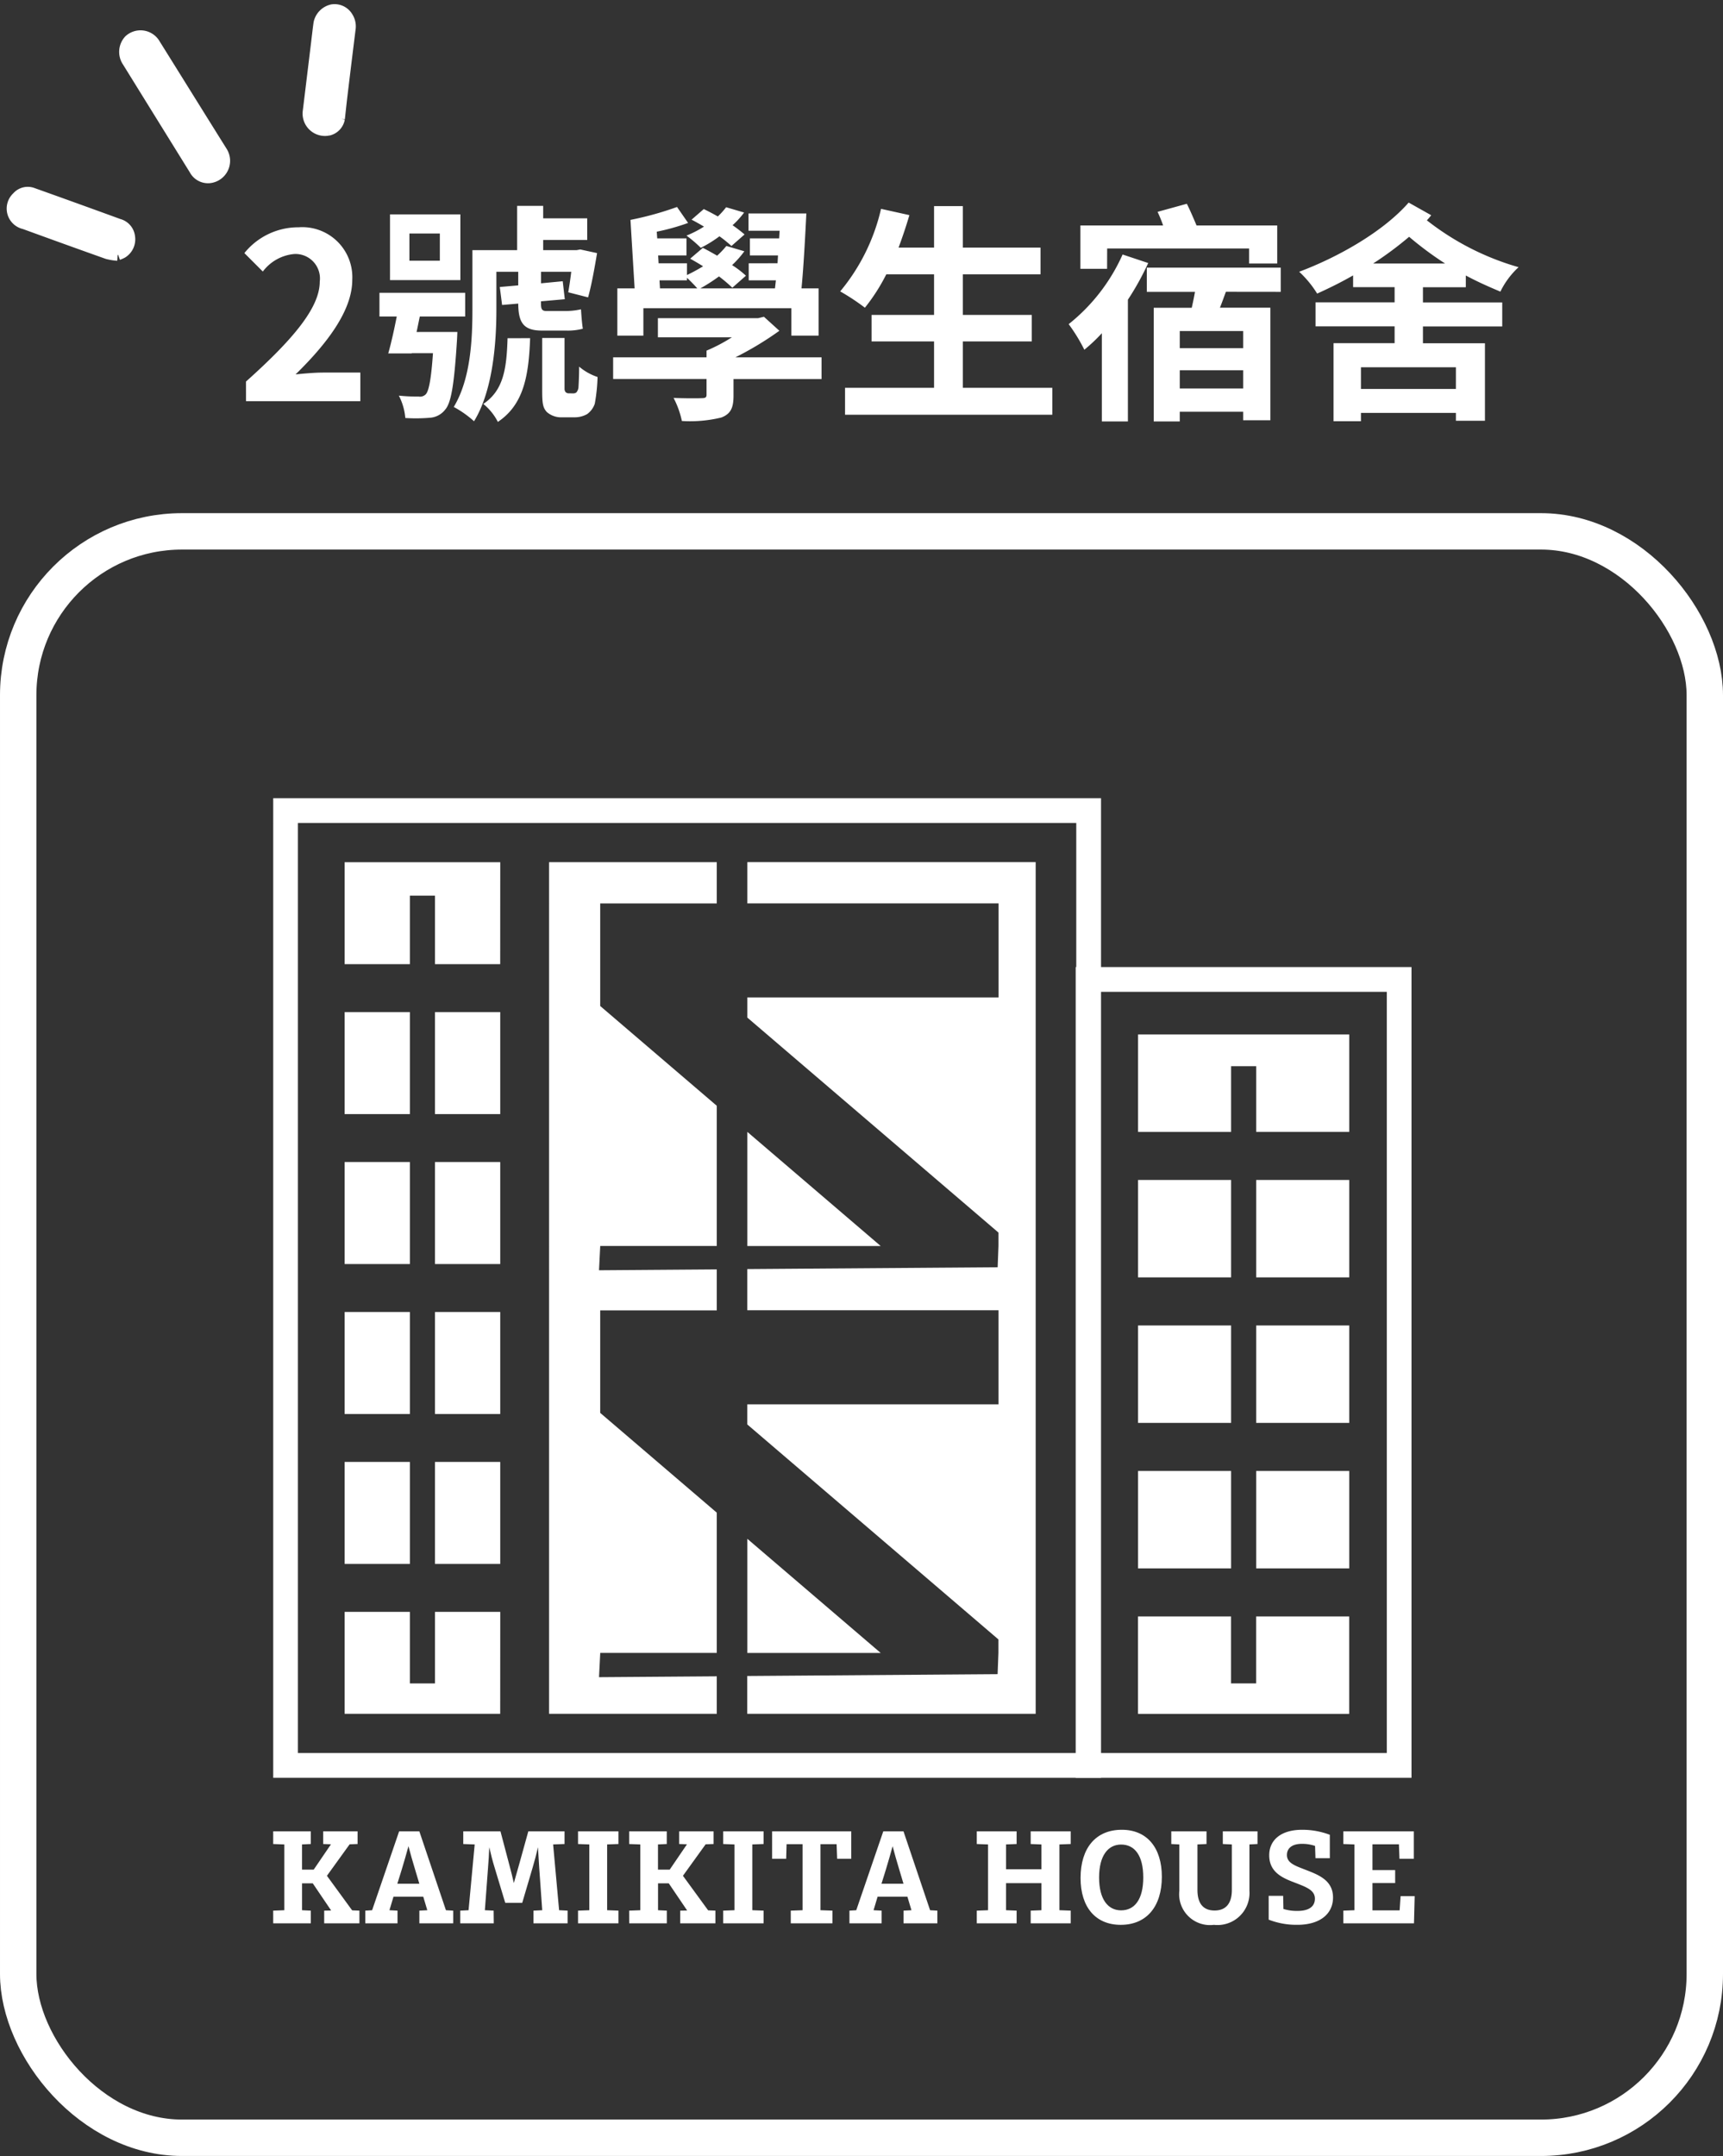 <svg xmlns="http://www.w3.org/2000/svg" width="142.025" height="177.643" viewBox="0 0 142.025 177.643"><rect x="0" y="0" width="142.025" height="177.643" fill="#333333" stroke="none"/><g transform="translate(0 -0.868)"><g transform="translate(0 43.15)" fill="none" stroke="#fff" stroke-width="3"><rect width="142.025" height="135.361" rx="15" stroke="none"/><rect x="1.5" y="1.5" width="139.025" height="132.361" rx="13.5" fill="none"/></g><g transform="translate(-1.564 6.863) rotate(-13)"><path d="M4.676,12.621a1.2,1.2,0,0,1-1.212-.893Q1.774,6.766.086,1.8A1.368,1.368,0,0,1,.584.181,1.323,1.323,0,0,1,2.475.839C3.621,4.168,4.756,7.5,5.905,10.828a1.35,1.35,0,0,1-1.229,1.793" transform="translate(11.94 0)" fill="#fff" stroke="#fff" stroke-width="1"/><path d="M7.6,6.661a4.626,4.626,0,0,1-.783-.321Q3.755,4.383.707,2.4A1.229,1.229,0,0,1,.629.214,1.1,1.1,0,0,1,1.91.2Q5.071,2.224,8.219,4.272a1.165,1.165,0,0,1,.622,1.182,1.256,1.256,0,0,1-.853,1.094,2.554,2.554,0,0,1-.357.067L7.6,6.661" transform="translate(0 10.482)" fill="#fff" stroke="#fff" stroke-width="1"/><path d="M1.283,9.492A1.343,1.343,0,0,1,.092,7.655L1.936,2.571C2.15,1.982,2.357,1.39,2.581.8A1.379,1.379,0,0,1,3.83,0,1.2,1.2,0,0,1,4.9.829a1.374,1.374,0,0,1-.021.995Q3.95,4.364,3.031,6.907c-.228.63-.447,1.264-.669,1.9a1.143,1.143,0,0,1-1.08.689" transform="translate(25.526 1.506)" fill="#fff" stroke="#fff" stroke-width="1"/></g><path d="M-52.278,0h9.424V-2.356h-3.059c-.646,0-1.577.076-2.28.152,2.565-2.508,4.674-5.244,4.674-7.79a4.124,4.124,0,0,0-4.427-4.332A5.7,5.7,0,0,0-52.412-12.2l1.52,1.52a3.642,3.642,0,0,1,2.584-1.444A2.017,2.017,0,0,1-46.2-9.842c0,2.166-2.261,4.807-6.08,8.227ZM-36.3-11.571h-2.508v-2.242H-36.3Zm1.691-3.819h-5.8v5.415h5.8Zm-3.61,9.69c.095-.418.171-.836.266-1.273h3.743V-8.93h-7.068v1.957h1.425c-.209,1.064-.456,2.185-.7,3.04h1.938v-.019h1.748c-.152,2.185-.342,3.1-.589,3.382a.663.663,0,0,1-.589.19,14.671,14.671,0,0,1-1.634-.076,4.893,4.893,0,0,1,.532,1.843,13.514,13.514,0,0,0,2.014-.019A1.728,1.728,0,0,0-35.863.7c.494-.551.741-2.052.969-5.624.019-.266.038-.779.038-.779Zm7.5.513c-.076,2.489-.323,4.294-2,5.415a4.53,4.53,0,0,1,1.2,1.482c2.128-1.425,2.546-3.781,2.66-6.9Zm3.192-2.242c-.4,0-.437-.209-.437-.684v-.114L-26-8.4l-.171-1.482-1.786.171v-.95h2.489c-.076.627-.171,1.254-.247,1.691l1.634.418c.266-.931.532-2.394.741-3.648l-1.387-.3-.3.057h-2.755v-.836h3.629v-1.786h-3.629v-1.026h-2.147v3.648h-3.686v4.883c0,2.413-.133,5.719-1.539,8.037a8.562,8.562,0,0,1,1.672,1.178c1.558-2.527,1.843-6.479,1.843-9.2v-3.116h1.8v1.121l-1.52.133.19,1.482,1.33-.114c.019,1.482.361,2.223,1.938,2.223h2a4.824,4.824,0,0,0,1.387-.152c-.076-.494-.114-1.045-.152-1.6A5.734,5.734,0,0,1-26-7.429ZM-25.66-.646a.358.358,0,0,1-.285-.114.443.443,0,0,1-.076-.266v-4.18h-1.843v4.37c0,1.083.076,1.387.38,1.729a1.791,1.791,0,0,0,1.273.437H-25.2a2.082,2.082,0,0,0,1.045-.266,1.743,1.743,0,0,0,.627-.855,14.534,14.534,0,0,0,.228-2.2,4.575,4.575,0,0,1-1.52-.855c0,.8-.038,1.463-.057,1.748a.787.787,0,0,1-.171.38.449.449,0,0,1-.3.076Zm14.478-13.091c-.266-.228-.608-.494-.988-.76a6.951,6.951,0,0,0,.95-1.045l-1.482-.437a6.336,6.336,0,0,1-.684.76c-.4-.228-.8-.437-1.159-.608l-1.007.874c.342.171.665.361,1.026.57a8.638,8.638,0,0,1-1.444.741,10.516,10.516,0,0,1,1.178,1.007,9.647,9.647,0,0,0,1.539-.95,9.909,9.909,0,0,1,.988.8Zm-7.011,3.781h2.261v-.209a12.129,12.129,0,0,1,.855.874h-3.078Zm-1.33,2.3h12.2V-5.4h2.242V-9.291H-6.489c.171-1.767.3-4.18.4-6.175h-4.769v1.425h2.565l-.038.627h-2.413v1.406h2.318l-.038.646H-10.84v1.406H-8.6l-.076.665H-14.83a13.955,13.955,0,0,0,1.539-.988,12.647,12.647,0,0,1,1.1.931l1.121-.988a7.7,7.7,0,0,0-1.14-.874A8.02,8.02,0,0,0-11.2-12.35l-1.482-.437a7.356,7.356,0,0,1-.76.8c-.4-.228-.8-.456-1.178-.646l-1.045.893c.342.19.7.4,1.064.627a14.825,14.825,0,0,1-1.33.722v-.969h-2.337l-.038-.646h2.337v-1.406h-2.413l-.038-.551a18.127,18.127,0,0,0,2.584-.722L-16.749-16a26.427,26.427,0,0,1-3.838,1.064l.342,5.643H-21.67V-5.4h2.147ZM-4.836-3.61h-7.106A26.6,26.6,0,0,0-8.313-5.8L-9.586-6.954l-.475.114h-8.265v1.577h6.1a13.858,13.858,0,0,1-2.09,1.1v.551h-7.7v1.786h7.7V-.532c0,.228-.1.285-.4.285-.285.019-1.425.019-2.318-.019a7.318,7.318,0,0,1,.684,1.9A10.869,10.869,0,0,0-13.1,1.349c.779-.3,1.007-.8,1.007-1.805V-1.824h7.258ZM6.812-1.1V-4.921h5.681V-7.106H6.812V-10.45h6.4v-2.2h-6.4v-3.42H4.437v3.42H1.511c.323-.874.627-1.767.893-2.679L.067-15.846A16.347,16.347,0,0,1-3.3-9.044,17.967,17.967,0,0,1-1.263-7.7,15.66,15.66,0,0,0,.5-10.45H4.437v3.344H-.712v2.185H4.437V-1.1H-2.9V1.121H14.184V-1.1ZM18.706-12.578h11.7v1.235h2.318v-3.135h-6.65c-.247-.589-.532-1.254-.8-1.786l-2.413.665a10.551,10.551,0,0,1,.456,1.121H16.5v3.572h2.2Zm1.273.494a15.274,15.274,0,0,1-4.446,5.738,14,14,0,0,1,1.292,2.109A13.773,13.773,0,0,0,18.269-5.6V1.672h2.147V-8.36a22.457,22.457,0,0,0,1.672-3.021ZM29.916-4.37H24.691V-5.776h5.225ZM24.691-1.045v-1.5h5.225v1.5Zm8.322-7.961V-11H21.974v1.995h3.971c-.076.437-.171.874-.266,1.311H22.544V1.672h2.147v-.8h5.225v.7h2.242V-7.7H28c.171-.418.323-.855.494-1.311Zm7.619-2.337a28.54,28.54,0,0,0,2.964-2.2,27.685,27.685,0,0,0,2.964,2.2ZM47.452-1.007H39.625V-2.793h7.828Zm.817-8.379v-.969c.95.513,1.9.931,2.85,1.33a6.725,6.725,0,0,1,1.5-2.014A21.988,21.988,0,0,1,45.059-14.9c.133-.133.247-.285.361-.418l-1.862-1.045c-2.071,2.375-5.776,4.484-9.025,5.7a8.591,8.591,0,0,1,1.482,1.8c.969-.437,1.976-.931,2.964-1.5v.969H42.4v1.254H35.882v1.976H42.4v1.387H37.364V1.653h2.261V.969h7.828v.646h2.394V-4.769H44.736V-6.156h6.536V-8.132H44.736V-9.386Z" transform="translate(72.556 33.922)" fill="#fff"/><g transform="translate(364.857 66.637)"><path d="M-276.142,2.041V78.674H-340.3V2.041h64.155M-274.1,0h-68.236V80.715H-274.1V0Z" fill="#fff"/><path d="M-268.655,12.144V74.865h-23.6V12.144h23.6m2.041-2.041H-294.3v66.8h27.681V10.1Z" transform="translate(18.111 3.809)" fill="#fff"/><g transform="translate(-342.338 84.998)"><path d="M-342.338,68.354l.918-.034V62.9l-.918-.034V61.82h3.1v1.045l-.724.034v2.078H-339l1.424-2.089-.643-.023V61.82h2.837v1.045l-.654.023-1.873,2.594,2.079,2.849.6.022V69.4h-2.905V68.354l.574-.011-1.515-2.239h-.885v2.216l.724.034V69.4h-3.1Z" transform="translate(342.338 -61.693)" fill="#fff"/><path d="M-336.825,69.4V68.354l.563-.034,2.227-6.5h1.666l2.192,6.5.6.034V69.4h-2.79V68.354l.654-.034-.333-1.114H-334.5l-.333,1.114.665.034V69.4Zm3.009-4.444-.368,1.183h1.815l-.357-1.194c-.2-.655-.379-1.286-.54-1.9C-333.427,63.658-333.621,64.289-333.816,64.955Z" transform="translate(344.416 -61.693)" fill="#fff"/><path d="M-328.31,64.794c-.16-.516-.31-1.1-.437-1.665-.022.551-.056,1.125-.1,1.665l-.263,3.525.723.034.011,1.045h-2.766V68.354l.688-.034.505-5.42-.942-.034V61.82h3.067l.734,2.779c.138.529.264,1,.368,1.482l.425-1.493.768-2.768h2.987v1.045l-.942.034.493,5.42.7.034V69.4h-2.813V68.354l.723-.034-.252-3.536-.1-1.654c-.127.551-.275,1.125-.436,1.665l-.861,2.916h-1.4Z" transform="translate(346.558 -61.693)" fill="#fff"/><path d="M-324.09,68.354l.931-.034V62.9l-.931-.034V61.82h3.331v1.045l-.931.034v5.42l.931.034V69.4h-3.331Z" transform="translate(349.217 -61.693)" fill="#fff"/><path d="M-321.029,68.354l.918-.034V62.9l-.918-.034V61.82h3.1v1.045l-.724.034v2.078h.965l1.424-2.089-.643-.023V61.82h2.837v1.045l-.655.023-1.871,2.594,2.078,2.849.6.022V69.4h-2.905V68.354l.574-.011-1.516-2.239h-.884v2.216l.724.034V69.4h-3.1Z" transform="translate(350.371 -61.693)" fill="#fff"/><path d="M-315.4,68.354l.929-.034V62.9l-.929-.034V61.82h3.329v1.045l-.93.034v5.42l.93.034V69.4H-315.4Z" transform="translate(352.494 -61.693)" fill="#fff"/><path d="M-310.934,68.354l.976-.034V62.876h-1.321l-.034,1.206h-1.159V61.82h6.523v2.262h-1.161l-.045-1.206h-1.332v5.443l.987.034V69.4h-3.434Z" transform="translate(353.597 -61.693)" fill="#fff"/><path d="M-307.843,69.4V68.354l.562-.034,2.228-6.5h1.666l2.192,6.5.6.034V69.4h-2.79V68.354l.654-.034-.333-1.114h-2.458l-.332,1.114.665.034V69.4Zm3.009-4.444-.368,1.183h1.815l-.357-1.194c-.2-.655-.379-1.286-.54-1.9C-304.445,63.658-304.639,64.289-304.834,64.955Z" transform="translate(355.342 -61.693)" fill="#fff"/><path d="M-295.777,68.354l.884-.034V66.091h-2.916v2.228l.873.034V69.4h-3.284V68.354l.929-.034V62.9l-.929-.034V61.82h3.284v1.045l-.873.034v2.045h2.916V62.9l-.884-.034V61.82h3.3v1.045l-.929.034v5.42l.929.034V69.4h-3.3Z" transform="translate(358.216 -61.693)" fill="#fff"/><path d="M-294.007,65.7c0-2.48,1.263-3.974,3.4-3.974,2.078,0,3.3,1.482,3.3,3.871,0,2.457-1.263,3.962-3.387,3.962C-292.766,69.56-294.007,68.113-294.007,65.7Zm5.168-.045c0-1.815-.712-2.711-1.826-2.711-1.069,0-1.815.9-1.815,2.711s.735,2.71,1.815,2.71C-289.551,68.366-288.839,67.459-288.839,65.657Z" transform="translate(360.558 -61.728)" fill="#fff"/><path d="M-287.912,66.712V62.9l-.665-.034V61.82h2.905v1.045l-.748.034v3.744c0,1.159.507,1.7,1.413,1.7s1.424-.551,1.424-1.7V62.9l-.746-.034V61.82h2.86v1.045l-.666.034v3.813a2.64,2.64,0,0,1-2.927,2.813A2.544,2.544,0,0,1-287.912,66.712Z" transform="translate(362.605 -61.693)" fill="#fff"/><path d="M-282.747,67.171h1.194l.023,1.08a3.7,3.7,0,0,0,1.159.161c.987,0,1.435-.391,1.435-1.011,0-.7-.723-.953-1.538-1.275-1.034-.39-2.228-.837-2.228-2.3,0-1.241.953-2.1,2.721-2.1a6.4,6.4,0,0,1,2.275.414v1.929h-1.183l-.034-1.011a3.229,3.229,0,0,0-1.092-.172c-.837,0-1.228.39-1.228.918,0,.643.643.873,1.413,1.172,1.08.424,2.388.85,2.388,2.33,0,1.355-1.08,2.251-2.94,2.251a6.3,6.3,0,0,1-2.364-.425Z" transform="translate(364.803 -61.728)" fill="#fff"/><path d="M-278.277,68.354l.918-.034V62.9l-.918-.034V61.82h5.81v2.262h-1.183l-.045-1.194h-2.181v2.125h1.871V66.08h-1.871v2.251h2.239l.08-1.172h1.161l-.058,2.239h-5.822Z" transform="translate(366.488 -61.693)" fill="#fff"/></g><g transform="translate(-319.597 5.268)"><g transform="translate(16.343)"><path d="M-313.954,19.967v9.405h10.993Z" transform="translate(313.954 2.259)" fill="#fff"/><path d="M-313.954,3.826v3.4h20.707v7.75h-20.707v1.659l20.7,17.713v1.1l-.067,1.757-20.637.151v3.393h20.707v7.75h-20.707v1.659l20.7,17.713v1.105l-.067,1.757-20.637.151V74h23.775V3.826Z" transform="translate(313.954 -3.826)" fill="#fff"/><path d="M-313.954,44.316v9.405h10.993Z" transform="translate(313.954 11.439)" fill="#fff"/></g><path d="M-321.706,70.981l.1-2H-312V57.425l-9.609-8.221V40.757H-312V37.382l-9.707.071.1-2H-312V23.9l-9.609-8.221V7.229H-312v-3.4h-13.824V74H-312V70.91Z" transform="translate(325.823 -3.826)" fill="#fff"/></g><g transform="translate(-336.451 5.268)"><path d="M-330.613,6.59v5.641h5.375l.005-8.4h-12.83v8.4h5.38V6.59Z" transform="translate(338.063 -3.826)" fill="#fff"/><rect width="5.38" height="8.405" transform="translate(0 12.355)" fill="#fff"/><rect width="5.378" height="8.405" transform="translate(7.45 12.355)" fill="#fff"/><rect width="5.378" height="8.405" transform="translate(7.45 24.71)" fill="#fff"/><rect width="5.38" height="8.405" transform="translate(0 24.71)" fill="#fff"/><rect width="5.38" height="8.405" transform="translate(0 37.065)" fill="#fff"/><rect width="5.378" height="8.405" transform="translate(7.45 37.065)" fill="#fff"/><rect width="5.378" height="8.405" transform="translate(7.45 49.419)" fill="#fff"/><rect width="5.38" height="8.405" transform="translate(0 49.419)" fill="#fff"/><path d="M-332.683,54.582V48.688h-5.38v8.4h12.825l.005-8.4h-5.38v5.894Z" transform="translate(338.063 13.087)" fill="#fff"/></g><g transform="translate(-271.048 19.467)"><path d="M-280.827,16.751v5.413h7.669V14.138h-17.407v8.027h7.669V16.751Z" transform="translate(290.565 -14.138)" fill="#fff"/><rect width="7.669" height="8.027" transform="translate(0 11.988)" fill="#fff"/><rect width="7.669" height="8.027" transform="translate(9.738 11.988)" fill="#fff"/><rect width="7.669" height="8.027" transform="translate(0 23.977)" fill="#fff"/><rect width="7.669" height="8.027" transform="translate(9.738 23.977)" fill="#fff"/><rect width="7.669" height="8.027" transform="translate(9.738 35.965)" fill="#fff"/><rect width="7.669" height="8.027" transform="translate(0 35.965)" fill="#fff"/><path d="M-282.9,54.478V48.962h-7.669v8.027h17.407V48.962h-7.669v5.516Z" transform="translate(290.565 -1.009)" fill="#fff"/></g></g></g></svg>